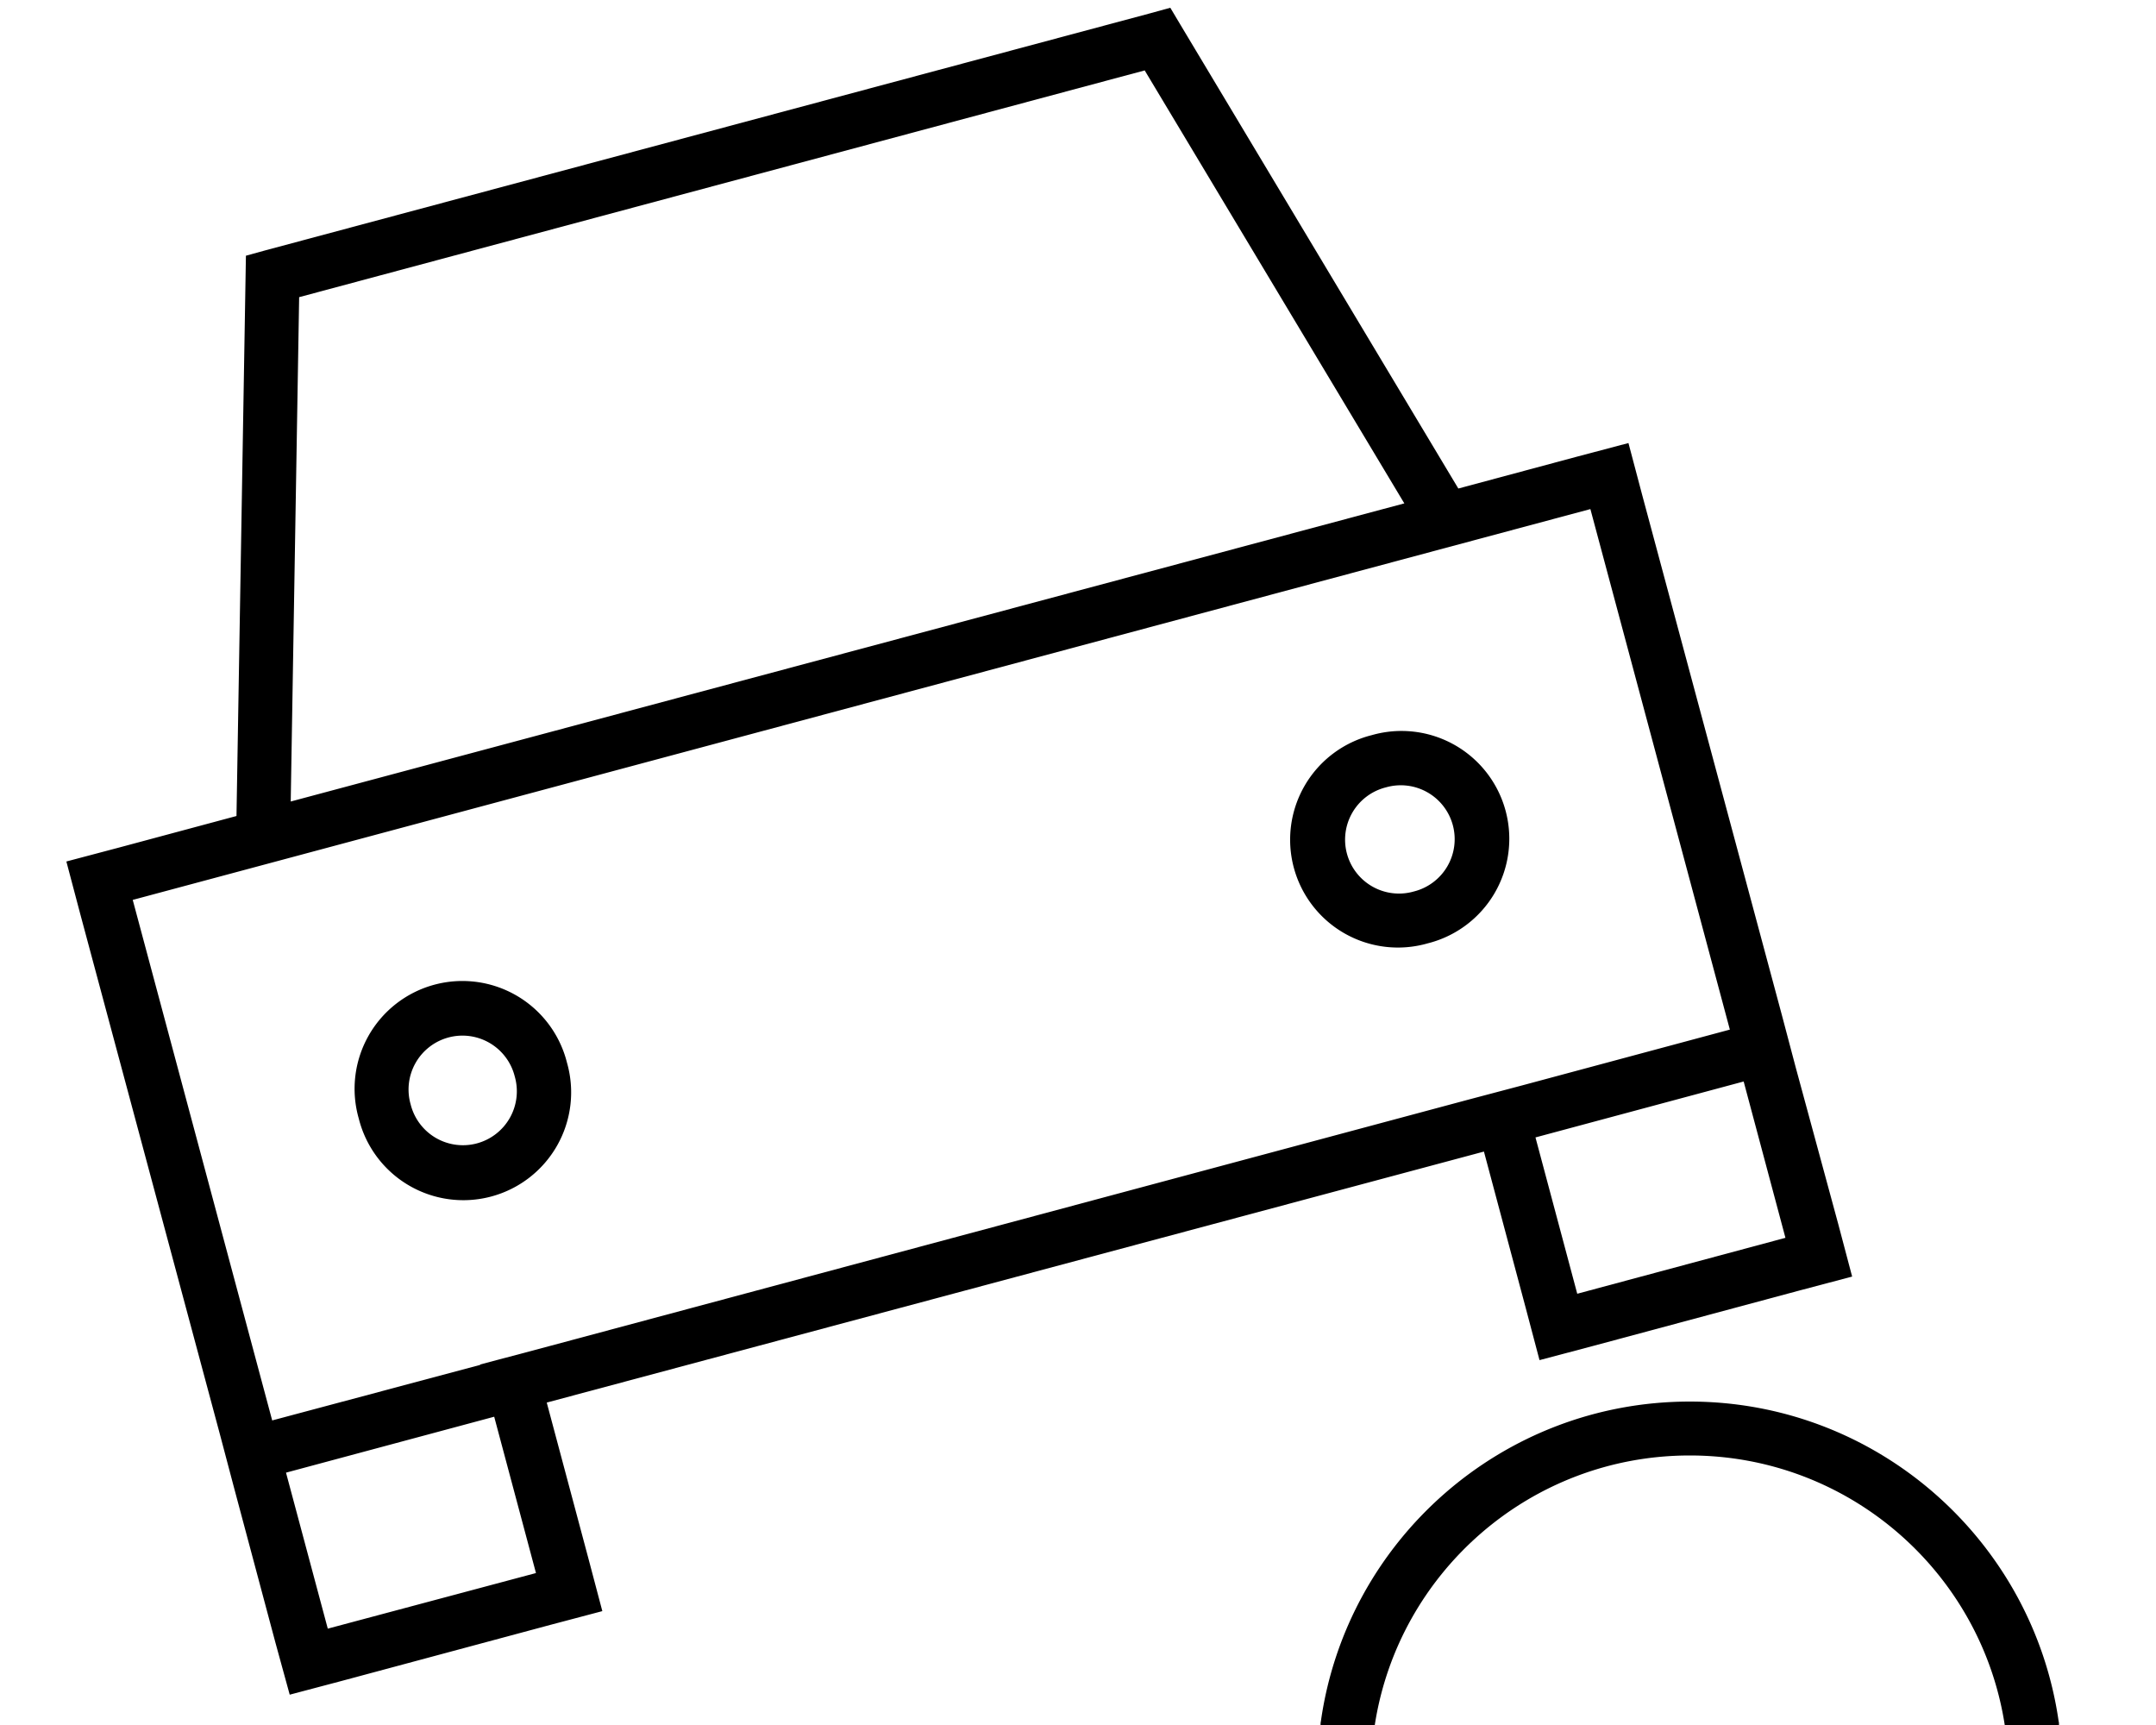 <svg xmlns="http://www.w3.org/2000/svg" viewBox="0 0 640 512"><!--! Font Awesome Pro 6.7.1 by @fontawesome - https://fontawesome.com License - https://fontawesome.com/license (Commercial License) Copyright 2024 Fonticons, Inc. --><path d="M78.8 74.3L73 75.9l-.1 6L70.2 242.2l-35 9.4-15.5 4.1 4.1 15.5L65.3 425.8l4.1 15.5 12.4 46.4L86 503l15.5-4.1 61.8-16.6 15.5-4.1-4.1-15.5-12.4-46.4 278.2-74.5 12.4 46.4 4.1 15.5 15.5-4.1 61.8-16.6 15.5-4.1-4.1-15.5L533.1 317 529 301.5 487.5 147l-4.1-15.5-15.5 4.1-35 9.4L350.5 7.5l-3.1-5.2-5.8 1.6L78.8 74.3zm63.8 330.8L80.8 421.6 39.4 267.1l432.7-116 41.4 154.5-61.8 16.6-15.5 4.1L158 400.9l-15.5 4.1zm-57.7 32l61.8-16.6 12.4 46.4L97.3 483.4 84.9 437.1zm332-287.7L86.3 237.9 88.8 88.2 339.8 20.9l77 128.4zM468.2 384l-12.4-46.4 61.8-16.6 12.4 46.4L468.2 384zM121.9 327.8a16 16 0 1 1 30.9-8.3 16 16 0 1 1 -30.9 8.3zm46.4-12.4a32 32 0 1 0 -61.8 16.6 32 32 0 1 0 61.8-16.6zm243.1-81.7a16 16 0 1 1 8.3 30.9 16 16 0 1 1 -8.3-30.9zM423.8 280a32 32 0 1 0 -16.6-61.8A32 32 0 1 0 423.8 280zm77.8 152c47.3 0 86.5 34.7 93.5 80l16.1 0c0-.4 0-.8-.1-1.1c-7.7-53.6-53.8-94.9-109.5-94.9s-101.9 41.2-109.5 94.9c-.1 .4-.1 .8-.1 1.1l16.1 0c7-45.3 46.2-80 93.5-80z"/></svg>